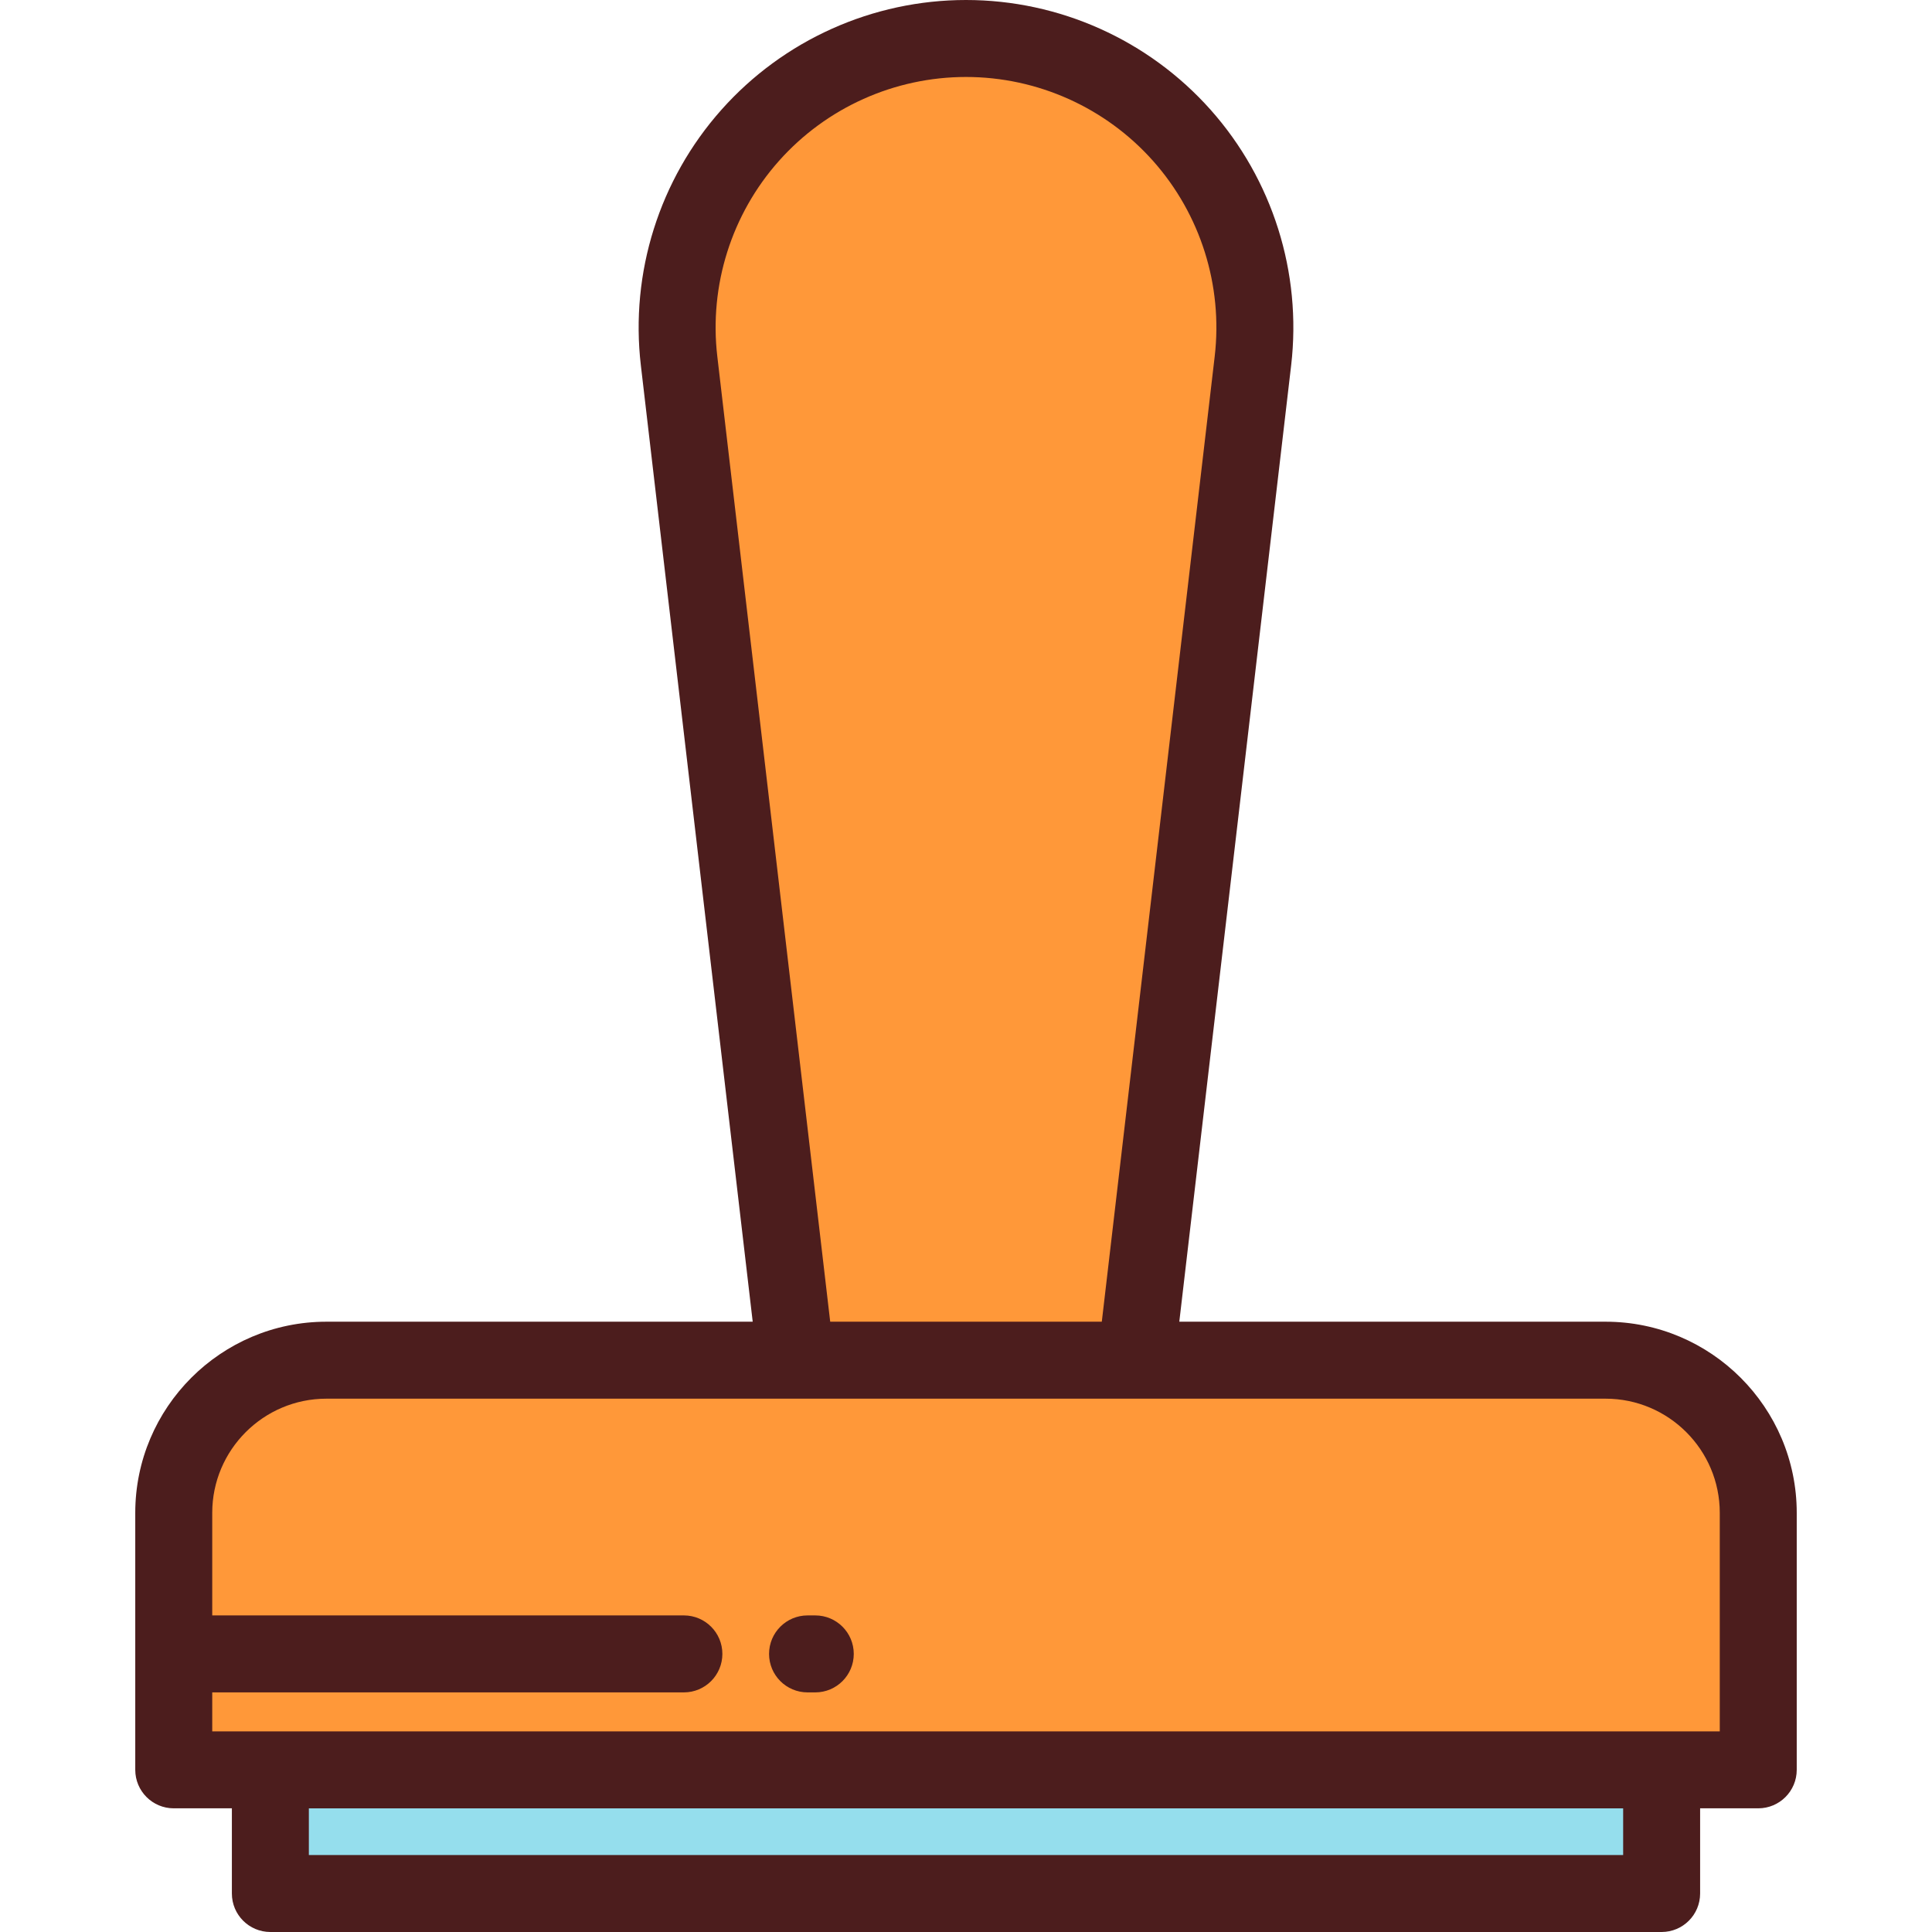 <?xml version="1.0" encoding="iso-8859-1"?>
<!-- Uploaded to: SVG Repo, www.svgrepo.com, Generator: SVG Repo Mixer Tools -->
<svg version="1.1" id="Layer_1" xmlns="http://www.w3.org/2000/svg" xmlns:xlink="http://www.w3.org/1999/xlink" 
	 viewBox="0 0 512 512" xml:space="preserve">
<path style="fill:#FF9839;" d="M465.955,469.027H46.045v-68.107c0-22.342,18.112-40.455,40.455-40.455h339
	c22.342,0,40.455,18.112,40.455,40.455v68.107H465.955z"/>
<rect x="71.649" y="469.031" style="fill:#95DEED;" width="368.701" height="32.77"/>
<path style="fill:#FF9839;" d="M210.937,360.465h90.127l30.973-264.818c5.32-45.495-30.232-85.448-76.037-85.448l0,0
	c-45.805,0-81.357,39.953-76.036,85.448L210.937,360.465z"/>
<g>
	<path style="fill:#4C1D1D;" d="M425.5,350.266H312.526l29.642-253.435c2.873-24.573-4.91-49.266-21.357-67.748
		C304.364,10.601,280.741,0,256,0c-24.741,0-48.364,10.601-64.81,29.083c-16.447,18.482-24.231,43.175-21.357,67.749l29.642,253.434
		H86.5c-27.932,0-50.654,22.723-50.654,50.654v68.106c0,5.632,4.567,10.199,10.199,10.199H61.45v22.575
		c0,5.632,4.567,10.199,10.199,10.199h368.701c5.632,0,10.199-4.567,10.199-10.199v-22.575h15.405
		c5.632,0,10.199-4.567,10.199-10.199V400.92C476.154,372.989,453.431,350.266,425.5,350.266z M190.094,94.462
		c-2.198-18.796,3.756-37.683,16.335-51.82C219.007,28.506,237.076,20.398,256,20.398s36.992,8.107,49.572,22.244
		c12.579,14.136,18.533,33.024,16.335,51.819l-29.918,255.805h-71.976L190.094,94.462z M430.151,491.602H81.849v-12.376h348.303
		V491.602z M56.245,458.827v-10.327h124.992c5.632,0,10.199-4.567,10.199-10.199c0-5.632-4.567-10.199-10.199-10.199H56.245V400.92
		c0-16.683,13.573-30.256,30.256-30.256h339c16.683,0,30.256,13.573,30.256,30.256v57.907H56.245z"/>
	<path style="fill:#4C1D1D;" d="M216.058,428.102h-2.049c-5.632,0-10.199,4.567-10.199,10.199c0,5.632,4.567,10.199,10.199,10.199
		h2.049c5.632,0,10.199-4.567,10.199-10.199C226.257,432.67,221.69,428.102,216.058,428.102z"/>
</g>
</svg>